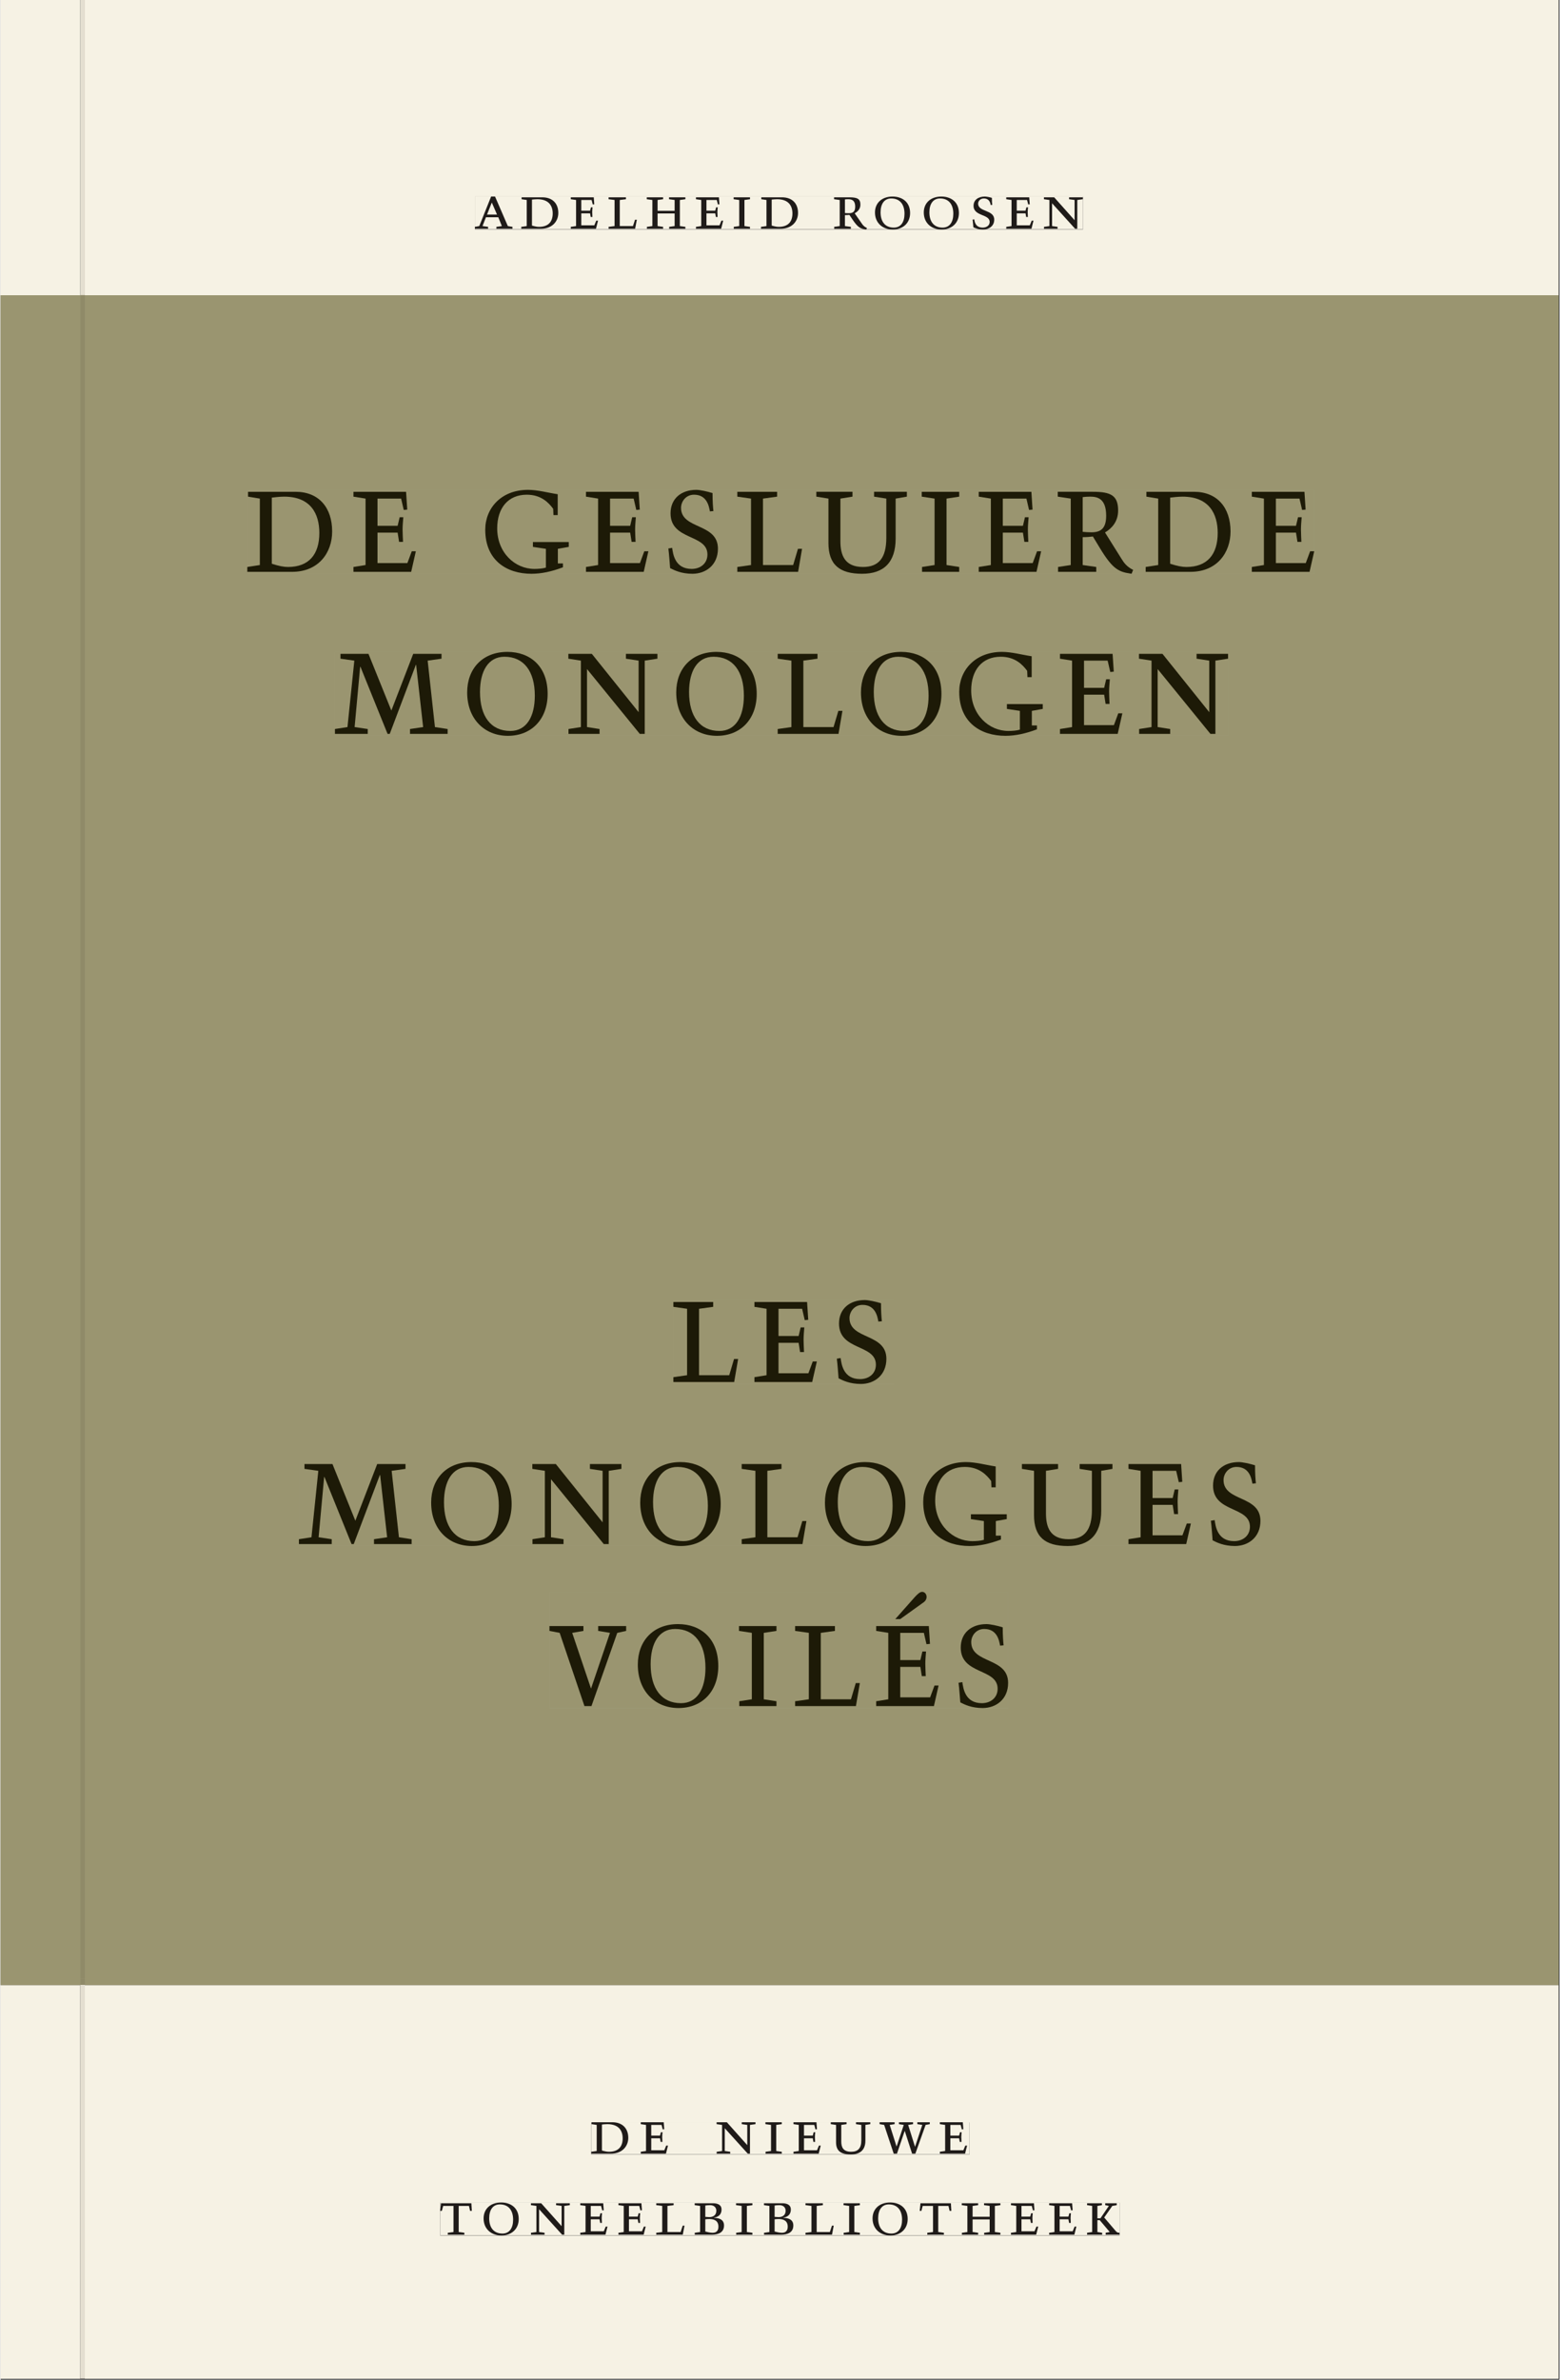 <svg xmlns="http://www.w3.org/2000/svg" xmlns:ns1="http://www.w3.org/1999/xlink" version="1.1" width="600" height="915" viewBox="0.0 -8.526512829121202e-14 748.5 1142.25">
<rect x="0.0" y="-8.526512829121202e-14" width="748.5" height="1142.25" fill="#333333" stroke="none"/>
<g enable-background="new">
<path transform="matrix(2.778,0,0,-2.778,0,1141.733)" d="M 0 68.032 L 269.292 68.032 L 269.292 360 L 0 360 Z " fill="#9f9c7c" />
<symbol id="font_0_2">
<path d="M .208 .03 L .12 .042 L .174 .181 L .368 .181 L .424 .042 L .338 .03 L .338 0 L .591 0 L .591 .03 L .518 .042 L .317 .506 L .255 .506 L .069 .042 L 0 .03 L 0 0 L .208 0 L .208 .03 M .266 .412 L .348 .223 L .191 .223 L .266 .412 Z " />
</symbol>
<symbol id="font_0_4">
<path d="M .168 .458 C .188 .46 .222 .464 .253 .464 C .436 .464 .494 .357 .494 .24 C .494 .106 .421 .03 .279 .03 C .249 .03 .216 .036 .168 .05 L .168 .458 M .005 .464 L .086 .452 L .086 .042 L 0 .03 L 0 0 L .307 0 C .491 0 .582 .12 .582 .249 C .582 .396 .491 .494 .331 .494 L .005 .494 L .005 .464 Z " />
</symbol>
<symbol id="font_0_5">
<path d="M 0 0 L .396 0 L .428 .127 L .4 .127 L .37 .054 L .165 .054 L .165 .242 L .303 .242 L .313 .185 L .34 .185 C .339 .212 .337 .237 .337 .261 C .337 .287 .34 .311 .342 .337 L .317 .337 L .303 .284 L .165 .284 L .165 .452 L .327 .452 L .345 .382 L .369 .384 L .361 .494 L 0 .494 L 0 .464 L .083 .452 L .083 .042 L 0 .03 L 0 0 Z " />
</symbol>
<symbol id="font_0_a">
<path d="M 0 .494 L 0 .464 L .094 .452 L .094 .042 L 0 .03 L 0 0 L .417 0 L .444 .142 L .416 .142 L .383 .042 L .176 .042 L .176 .452 L .273 .464 L .273 .494 L 0 .494 Z " />
</symbol>
<symbol id="font_0_7">
<path d="M .17 .282 L .17 .452 L .257 .464 L .257 .494 L 0 .494 L 0 .464 L .088 .452 L .088 .042 L .002 .03 L .002 0 L .257 0 L .257 .03 L .17 .042 L .17 .24 L .438 .24 L .438 .042 L .352 .03 L .352 0 L .607 0 L .607 .03 L .52 .042 L .52 .452 L .607 .464 L .607 .494 L .35 .494 L .35 .464 L .438 .452 L .438 .282 L .17 .282 Z " />
</symbol>
<symbol id="font_0_8">
<path d="M .088 .042 L .002 .03 L .002 0 L .257 0 L .257 .03 L .17 .042 L .17 .452 L .257 .464 L .257 .494 L 0 .494 L 0 .464 L .088 .452 L .088 .042 Z " />
</symbol>
<symbol id="font_0_1">
<path d="M 0 0 Z " />
</symbol>
<symbol id="font_0_e">
<path d="M .089 .054 L .002 .042 L .002 .012 L .264 .012 L .264 .042 L .171 .054 L .171 .226 C .197 .226 .226 .228 .241 .23 L .288 .16 C .38 .023 .42 .012 .506 0 L .517 .024 C .472 .044 .453 .069 .436 .094 L .324 .255 C .369 .279 .414 .321 .414 .39 C .414 .482 .366 .506 .242 .506 L 0 .506 L 0 .476 L .089 .464 L .089 .054 M .171 .473 C .188 .475 .201 .476 .223 .476 C .271 .476 .332 .465 .332 .358 C .332 .277 .292 .256 .231 .256 C .209 .256 .19 .257 .171 .259 L .171 .473 Z " />
</symbol>
<symbol id="font_0_d">
<path d="M .256 .488 C .389 .488 .464 .398 .464 .248 C .464 .118 .407 .03 .296 .03 C .163 .03 .088 .12 .088 .27 C .088 .4 .145 .488 .256 .488 M 0 .268 C 0 .104 .119 0 .279 0 C .443 0 .552 .104 .552 .259 C .552 .43 .431 .518 .276 .518 C .105 .518 0 .414 0 .268 Z " />
</symbol>
<symbol id="font_0_f">
<path d="M .309 .387 C .306 .412 .303 .445 .303 .498 C .269 .508 .216 .518 .192 .518 C .087 .518 .015 .463 .015 .373 C .015 .204 .268 .247 .268 .119 C .268 .063 .219 .03 .16 .03 C .044 .03 .032 .123 .026 .16 L 0 .156 C .005 .122 .01 .057 .012 .035 C .04 .022 .089 0 .165 0 C .257 0 .34 .054 .34 .155 C .34 .315 .087 .272 .087 .407 C .087 .446 .12 .488 .176 .488 C .263 .488 .278 .42 .285 .385 L .309 .387 Z " />
</symbol>
<symbol id="font_0_c">
<path d="M .611 .494 L .395 .494 L .395 .464 L .482 .452 L .482 .134 L .161 .494 L 0 .494 L 0 .464 L .086 .452 L .086 .042 L .001 .03 L .001 0 L .214 0 L .214 .03 L .128 .042 L .128 .4 L .49 0 L .524 0 L .524 .452 L .611 .464 L .611 .494 Z " />
</symbol>
<use ns1:href="#font_0_2" transform="matrix(30.556,0,0,-30.556,227.747,109.805)" fill="#231f20" />
<use ns1:href="#font_0_4" transform="matrix(30.556,0,0,-30.556,250.022,109.805)" fill="#231f20" />
<use ns1:href="#font_0_5" transform="matrix(30.556,0,0,-30.556,273.795,109.805)" fill="#231f20" />
<use ns1:href="#font_0_a" transform="matrix(30.556,0,0,-30.556,291.945,109.805)" fill="#231f20" />
<use ns1:href="#font_0_7" transform="matrix(30.556,0,0,-30.556,310.278,109.805)" fill="#231f20" />
<use ns1:href="#font_0_5" transform="matrix(30.556,0,0,-30.556,333.898,109.805)" fill="#231f20" />
<use ns1:href="#font_0_8" transform="matrix(30.556,0,0,-30.556,351.986,109.805)" fill="#231f20" />
<use ns1:href="#font_0_4" transform="matrix(30.556,0,0,-30.556,365.125,109.805)" fill="#231f20" />
<use ns1:href="#font_0_1" transform="matrix(30.556,0,0,-30.556,387.798,109.805)" fill="#231f20" />
<use ns1:href="#font_0_e" transform="matrix(30.556,0,0,-30.556,400.203,110.172)" fill="#231f20" />
<use ns1:href="#font_0_d" transform="matrix(30.556,0,0,-30.556,419.85,110.172)" fill="#231f20" />
<use ns1:href="#font_0_d" transform="matrix(30.556,0,0,-30.556,443.286,110.172)" fill="#231f20" />
<use ns1:href="#font_0_f" transform="matrix(30.556,0,0,-30.556,466.722,110.172)" fill="#231f20" />
<use ns1:href="#font_0_5" transform="matrix(30.556,0,0,-30.556,482.886,109.805)" fill="#231f20" />
<use ns1:href="#font_0_c" transform="matrix(30.556,0,0,-30.556,500.975,109.805)" fill="#231f20" />
<path transform="matrix(2.778,0,0,-2.778,40.48,.001)" d="M 0 0 L 0 -51.024 L .004 -51.024 L 254.719 -51.024 L 254.719 0 Z M 67.416 -33.963 L 172.498 -33.963 L 172.498 -39.661 L 67.416 -39.661 Z M -14.573 0 L -14.573 -51.024 L -.796 -51.024 L -.799 -51.024 L -.799 0 Z M 0 -411.024 L 254.719 -411.024 L 254.719 -342.992 L 0 -342.992 Z M 87.529 -366.722 L 152.891 -366.722 L 152.891 -372.288 L 87.529 -372.288 Z M 61.421 -380.59 L 178.845 -380.59 L 178.845 -386.288 L 61.421 -386.288 Z M -14.573 -411.024 L -.799 -411.024 L -.799 -342.992 L -14.573 -342.992 Z M -.799 -411.024 L 0 -411.024 Z " fill="#f6f2e4" />
<path transform="matrix(2.778,0,0,-2.778,40.49,141.733)" d="M 0 0 L 0 -290.976 L -.004 -290.976 L -.004 -291.968 L 254.715 -291.968 L 254.715 0 Z M 28.079 -33.622 L 212.491 -33.622 L 212.491 -48.126 L 28.079 -48.126 Z M 43.223 -61.622 L 197.597 -61.622 L 197.597 -76.126 L 43.223 -76.126 Z M 101.725 -173.622 L 139.878 -173.622 L 139.878 -188.126 L 101.725 -188.126 Z M 37 -201.622 L 203.192 -201.622 L 203.192 -216.126 L 37 -216.126 Z M 80.305 -224.051 L 159.584 -224.051 L 159.584 -244.126 L 80.305 -244.126 Z M -14.576 0 L -14.576 -291.968 L -.803 -291.968 L -.803 -290.976 L -.8 -290.976 L -.8 0 Z M -.8 -290.976 L -.004 -290.976 Z " fill="#9a9570" />
<path transform="matrix(2.778,0,0,-2.778,0,1141.733)" d="M 102.102 38.735 L 167.464 38.735 L 167.464 44.301 L 102.102 44.301 Z " fill="#f6f2e4" />
<clipPath id="cp1">
<path transform="matrix(2.778,0,0,-2.778,0,1141.733)" d="M 102.102 38.735 L 167.464 38.735 L 167.464 44.301 L 102.102 44.301 Z " />
</clipPath>
<g clip-path="url(#cp1)">
<symbol id="font_0_11">
<path d="M .396 .506 L .396 .476 L .48 .464 L .48 .222 C .48 .098 .428 .042 .32 .042 C .192 .042 .165 .118 .165 .202 L .165 .464 L .248 .476 L .248 .506 L 0 .506 L 0 .476 L .083 .464 L .083 .19 C .083 .057 .158 0 .314 0 C .461 0 .544 .069 .544 .218 L .544 .464 L .621 .476 L .621 .506 L .396 .506 Z " />
</symbol>
<symbol id="font_0_13">
<path d="M .723 .452 L .789 .464 L .789 .494 L .593 .494 L .593 .464 L .671 .452 L .558 .111 L .556 .111 L .449 .452 L .526 .464 L .526 .494 L .304 .494 L .304 .464 L .38 .452 L .268 .115 L .266 .115 L .159 .452 L .236 .464 L .236 .494 L 0 .494 L 0 .464 L .072 .452 L .222 0 L .273 0 L .394 .356 L .396 .356 L .511 0 L .562 0 L .723 .452 Z " />
</symbol>
<use ns1:href="#font_0_4" transform="matrix(30.556,0,0,-30.556,283.618,1033.768)" fill="#1f1b19" />
<use ns1:href="#font_0_5" transform="matrix(30.556,0,0,-30.556,307.39,1033.768)" fill="#1f1b19" />
<use ns1:href="#font_0_1" transform="matrix(30.556,0,0,-30.556,324.623,1033.768)" fill="#1f1b19" />
<use ns1:href="#font_0_c" transform="matrix(30.556,0,0,-30.556,343.812,1033.768)" fill="#1f1b19" />
<use ns1:href="#font_0_8" transform="matrix(30.556,0,0,-30.556,367.248,1033.768)" fill="#1f1b19" />
<use ns1:href="#font_0_5" transform="matrix(30.556,0,0,-30.556,380.723,1033.768)" fill="#1f1b19" />
<use ns1:href="#font_0_11" transform="matrix(30.556,0,0,-30.556,398.629,1034.135)" fill="#1f1b19" />
<use ns1:href="#font_0_13" transform="matrix(30.556,0,0,-30.556,422.065,1033.768)" fill="#1f1b19" />
<use ns1:href="#font_0_5" transform="matrix(30.556,0,0,-30.556,451.001,1033.768)" fill="#1f1b19" />
<use ns1:href="#font_0_1" transform="matrix(30.556,0,0,-30.556,465.179,1033.768)" fill="#1f1b19" />
</g>
<path transform="matrix(2.778,0,0,-2.778,0,1141.733)" d="M 75.994 24.736 L 193.418 24.736 L 193.418 30.434 L 75.994 30.434 Z " fill="#f6f2e4" />
<clipPath id="cp2">
<path transform="matrix(2.778,0,0,-2.778,0,1141.733)" d="M 75.994 24.736 L 193.418 24.736 L 193.418 30.434 L 75.994 30.434 Z " />
</clipPath>
<g clip-path="url(#cp2)">
<symbol id="font_0_10">
<path d="M .38 0 L .38 .03 L .291 .042 L .291 .452 L .452 .452 L .47 .374 L .497 .374 L .49 .494 L .012 .494 L 0 .374 L .026 .374 L .047 .452 L .209 .452 L .209 .042 L .119 .03 L .119 0 L .38 0 Z " />
</symbol>
<symbol id="font_0_3">
<path d="M .167 .458 C .186 .461 .207 .464 .241 .464 C .306 .464 .34 .427 .34 .376 C .34 .317 .302 .276 .229 .276 C .214 .276 .195 .278 .167 .28 L .167 .458 M .167 .242 C .184 .244 .206 .246 .233 .246 C .311 .246 .373 .216 .373 .126 C .373 .065 .343 .03 .281 .03 C .241 .03 .191 .044 .167 .05 L .167 .242 M .268 0 C .371 0 .461 .034 .461 .145 C .461 .237 .386 .264 .302 .265 L .302 .267 C .398 .282 .422 .342 .422 .395 C .422 .474 .354 .494 .289 .494 L 0 .494 L 0 .464 L .085 .452 L .085 .042 L .001 .03 L .001 0 L .268 0 Z " />
</symbol>
<symbol id="font_0_9">
<path d="M .466 .494 L .285 .494 L .285 .464 L .342 .452 L .21 .258 L .162 .258 L .162 .452 L .233 .464 L .233 .494 L 0 .494 L 0 .464 L .08 .452 L .08 .042 L 0 .03 L 0 0 L .237 0 L .237 .03 L .162 .042 L .162 .228 L .199 .228 L .356 .042 L .292 .03 L .292 0 L .51 0 L .51 .03 C .492 .03 .473 .03 .449 .059 L .269 .27 L .396 .452 L .466 .464 L .466 .494 Z " />
</symbol>
<use ns1:href="#font_0_10" transform="matrix(30.556,0,0,-30.556,211.094,1072.657)" fill="#1f1b19" />
<use ns1:href="#font_0_d" transform="matrix(30.556,0,0,-30.556,231.933,1073.024)" fill="#1f1b19" />
<use ns1:href="#font_0_c" transform="matrix(30.556,0,0,-30.556,254.667,1072.657)" fill="#1f1b19" />
<use ns1:href="#font_0_5" transform="matrix(30.556,0,0,-30.556,278.347,1072.657)" fill="#1f1b19" />
<use ns1:href="#font_0_5" transform="matrix(30.556,0,0,-30.556,296.681,1072.657)" fill="#1f1b19" />
<use ns1:href="#font_0_a" transform="matrix(30.556,0,0,-30.556,314.831,1072.657)" fill="#1f1b19" />
<use ns1:href="#font_0_3" transform="matrix(30.556,0,0,-30.556,333.286,1072.657)" fill="#1f1b19" />
<use ns1:href="#font_0_8" transform="matrix(30.556,0,0,-30.556,353.147,1072.657)" fill="#1f1b19" />
<use ns1:href="#font_0_3" transform="matrix(30.556,0,0,-30.556,366.561,1072.657)" fill="#1f1b19" />
<use ns1:href="#font_0_a" transform="matrix(30.556,0,0,-30.556,386.483,1072.657)" fill="#1f1b19" />
<use ns1:href="#font_0_8" transform="matrix(30.556,0,0,-30.556,404.756,1072.657)" fill="#1f1b19" />
<use ns1:href="#font_0_d" transform="matrix(30.556,0,0,-30.556,418.689,1073.024)" fill="#1f1b19" />
<use ns1:href="#font_0_10" transform="matrix(30.556,0,0,-30.556,441.331,1072.657)" fill="#1f1b19" />
<use ns1:href="#font_0_7" transform="matrix(30.556,0,0,-30.556,461.528,1072.657)" fill="#1f1b19" />
<use ns1:href="#font_0_5" transform="matrix(30.556,0,0,-30.556,485.147,1072.657)" fill="#1f1b19" />
<use ns1:href="#font_0_5" transform="matrix(30.556,0,0,-30.556,503.481,1072.657)" fill="#1f1b19" />
<use ns1:href="#font_0_9" transform="matrix(30.556,0,0,-30.556,521.692,1072.657)" fill="#1f1b19" />
</g>
<path transform="matrix(2.778,0,0,-2.778,0,1141.733)" d="M 81.989 371.362 L 187.071 371.362 L 187.071 377.06 L 81.989 377.06 Z " fill="#f6f2e4" />
<clipPath id="cp3">
<path transform="matrix(2.778,0,0,-2.778,0,1141.733)" d="M 81.989 371.362 L 187.071 371.362 L 187.071 377.06 L 81.989 377.06 Z " />
</clipPath>
<g clip-path="url(#cp3)">
<use ns1:href="#font_0_2" transform="matrix(30.556,0,0,-30.556,227.747,109.805)" fill="#1f1b19" />
<use ns1:href="#font_0_4" transform="matrix(30.556,0,0,-30.556,250.022,109.805)" fill="#1f1b19" />
<use ns1:href="#font_0_5" transform="matrix(30.556,0,0,-30.556,273.795,109.805)" fill="#1f1b19" />
<use ns1:href="#font_0_a" transform="matrix(30.556,0,0,-30.556,291.945,109.805)" fill="#1f1b19" />
<use ns1:href="#font_0_7" transform="matrix(30.556,0,0,-30.556,310.278,109.805)" fill="#1f1b19" />
<use ns1:href="#font_0_5" transform="matrix(30.556,0,0,-30.556,333.898,109.805)" fill="#1f1b19" />
<use ns1:href="#font_0_8" transform="matrix(30.556,0,0,-30.556,351.986,109.805)" fill="#1f1b19" />
<use ns1:href="#font_0_4" transform="matrix(30.556,0,0,-30.556,365.125,109.805)" fill="#1f1b19" />
<use ns1:href="#font_0_1" transform="matrix(30.556,0,0,-30.556,387.798,109.805)" fill="#1f1b19" />
<use ns1:href="#font_0_e" transform="matrix(30.556,0,0,-30.556,400.203,110.172)" fill="#1f1b19" />
<use ns1:href="#font_0_d" transform="matrix(30.556,0,0,-30.556,419.85,110.172)" fill="#1f1b19" />
<use ns1:href="#font_0_d" transform="matrix(30.556,0,0,-30.556,443.286,110.172)" fill="#1f1b19" />
<use ns1:href="#font_0_f" transform="matrix(30.556,0,0,-30.556,466.722,110.172)" fill="#1f1b19" />
<use ns1:href="#font_0_5" transform="matrix(30.556,0,0,-30.556,482.886,109.805)" fill="#1f1b19" />
<use ns1:href="#font_0_c" transform="matrix(30.556,0,0,-30.556,500.975,109.805)" fill="#1f1b19" />
</g>
<path transform="matrix(2.778,0,0,-2.778,0,1141.733)" d="M 42.656 311.874 L 227.068 311.874 L 227.068 326.378 L 42.656 326.378 Z " fill="#9a9570" />
<clipPath id="cp4">
<path transform="matrix(2.778,0,0,-2.778,0,1141.733)" d="M 42.656 311.874 L 227.068 311.874 L 227.068 326.378 L 42.656 326.378 Z " />
</clipPath>
<g clip-path="url(#cp4)">
<symbol id="font_0_6">
<path d="M .497 .491 C .43 .5 .36 .518 .293 .518 C .109 .518 0 .404 0 .272 C 0 .082 .148 0 .317 0 C .386 0 .456 .014 .533 .04 L .533 .064 L .498 .064 L .498 .154 L .573 .166 L .573 .196 L .327 .196 L .327 .166 L .416 .154 L .416 .038 C .393 .032 .364 .03 .337 .03 C .204 .03 .082 .13 .082 .28 C .082 .406 .157 .488 .285 .488 C .383 .488 .435 .439 .466 .401 L .468 .362 L .497 .362 L .497 .491 Z " />
</symbol>
<use ns1:href="#font_0_4" transform="matrix(70,0,0,-77.778,118.487,274.483)" fill="#1d1a07" />
<use ns1:href="#font_0_5" transform="matrix(70,0,0,-77.778,169.447,274.483)" fill="#1d1a07" />
<use ns1:href="#font_0_1" transform="matrix(70,0,0,-77.778,205.427,274.483)" fill="#1d1a07" />
<use ns1:href="#font_0_6" transform="matrix(70,0,0,-77.778,232.727,275.416)" fill="#1d1a07" />
<use ns1:href="#font_0_5" transform="matrix(70,0,0,-77.778,281.097,274.483)" fill="#1d1a07" />
<use ns1:href="#font_0_f" transform="matrix(70,0,0,-77.778,320.647,275.416)" fill="#1d1a07" />
<use ns1:href="#font_0_a" transform="matrix(70,0,0,-77.778,353.757,274.483)" fill="#1d1a07" />
<use ns1:href="#font_0_11" transform="matrix(70,0,0,-77.778,391.697,275.416)" fill="#1d1a07" />
<use ns1:href="#font_0_8" transform="matrix(70,0,0,-77.778,442.307,274.483)" fill="#1d1a07" />
<use ns1:href="#font_0_5" transform="matrix(70,0,0,-77.778,469.677,274.483)" fill="#1d1a07" />
<use ns1:href="#font_0_e" transform="matrix(70,0,0,-77.778,507.617,275.416)" fill="#1d1a07" />
<use ns1:href="#font_0_4" transform="matrix(70,0,0,-77.778,549.827,274.483)" fill="#1d1a07" />
<use ns1:href="#font_0_5" transform="matrix(70,0,0,-77.778,600.787,274.483)" fill="#1d1a07" />
</g>
<path transform="matrix(2.778,0,0,-2.778,0,1141.733)" d="M 57.8 283.874 L 212.174 283.874 L 212.174 298.378 L 57.8 298.378 Z " fill="#9a9570" />
<clipPath id="cp5">
<path transform="matrix(2.778,0,0,-2.778,0,1141.733)" d="M 57.8 283.874 L 212.174 283.874 L 212.174 298.378 L 57.8 298.378 Z " />
</clipPath>
<g clip-path="url(#cp5)">
<symbol id="font_0_b">
<path d="M .387 .144 L .23 .494 L .038 .494 L .038 .464 L .133 .452 L .086 .042 L 0 .03 L 0 0 L .225 0 L .225 .03 L .135 .042 L .173 .414 L .175 .414 L .361 0 L .376 0 L .555 .426 L .557 .426 L .605 .042 L .515 .03 L .515 0 L .773 0 L .773 .03 L .686 .042 L .636 .452 L .731 .464 L .731 .494 L .537 .494 L .387 .144 Z " />
</symbol>
<use ns1:href="#font_0_b" transform="matrix(70,0,0,-77.778,160.557,352.261)" fill="#1d1a07" />
<use ns1:href="#font_0_d" transform="matrix(70,0,0,-77.778,224.047,353.194)" fill="#1d1a07" />
<use ns1:href="#font_0_c" transform="matrix(70,0,0,-77.778,272.627,352.261)" fill="#1d1a07" />
<use ns1:href="#font_0_d" transform="matrix(70,0,0,-77.778,324.427,353.194)" fill="#1d1a07" />
<use ns1:href="#font_0_a" transform="matrix(70,0,0,-77.778,373.147,352.261)" fill="#1d1a07" />
<use ns1:href="#font_0_d" transform="matrix(70,0,0,-77.778,413.117,353.194)" fill="#1d1a07" />
<use ns1:href="#font_0_6" transform="matrix(70,0,0,-77.778,460.304,353.194)" fill="#1d1a07" />
<use ns1:href="#font_0_5" transform="matrix(70,0,0,-77.778,508.674,352.261)" fill="#1d1a07" />
<use ns1:href="#font_0_c" transform="matrix(70,0,0,-77.778,546.614,352.261)" fill="#1d1a07" />
</g>
<path transform="matrix(2.778,0,0,-2.778,0,1141.733)" d="M 116.302 171.874 L 154.455 171.874 L 154.455 186.378 L 116.302 186.378 Z " fill="#9a9570" />
<clipPath id="cp6">
<path transform="matrix(2.778,0,0,-2.778,0,1141.733)" d="M 116.302 171.874 L 154.455 171.874 L 154.455 186.378 L 116.302 186.378 Z " />
</clipPath>
<g clip-path="url(#cp6)">
<use ns1:href="#font_0_a" transform="matrix(70,0,0,-77.778,323.061,663.372)" fill="#1d1a07" />
<use ns1:href="#font_0_5" transform="matrix(70,0,0,-77.778,361.981,663.372)" fill="#1d1a07" />
<use ns1:href="#font_0_f" transform="matrix(70,0,0,-77.778,401.531,664.305)" fill="#1d1a07" />
<use ns1:href="#font_0_1" transform="matrix(70,0,0,-77.778,429.041,663.372)" fill="#1d1a07" />
</g>
<path transform="matrix(2.778,0,0,-2.778,0,1141.733)" d="M 51.576 143.874 L 217.768 143.874 L 217.768 158.378 L 51.576 158.378 Z " fill="#9a9570" />
<clipPath id="cp7">
<path transform="matrix(2.778,0,0,-2.778,0,1141.733)" d="M 51.576 143.874 L 217.768 143.874 L 217.768 158.378 L 51.576 158.378 Z " />
</clipPath>
<g clip-path="url(#cp7)">
<use ns1:href="#font_0_b" transform="matrix(70,0,0,-77.778,143.267,741.15)" fill="#1d1a07" />
<use ns1:href="#font_0_d" transform="matrix(70,0,0,-77.778,206.757,742.083)" fill="#1d1a07" />
<use ns1:href="#font_0_c" transform="matrix(70,0,0,-77.778,255.337,741.15)" fill="#1d1a07" />
<use ns1:href="#font_0_d" transform="matrix(70,0,0,-77.778,307.137,742.083)" fill="#1d1a07" />
<use ns1:href="#font_0_a" transform="matrix(70,0,0,-77.778,355.857,741.15)" fill="#1d1a07" />
<use ns1:href="#font_0_d" transform="matrix(70,0,0,-77.778,395.827,742.083)" fill="#1d1a07" />
<use ns1:href="#font_0_6" transform="matrix(70,0,0,-77.778,443.014,742.083)" fill="#1d1a07" />
<use ns1:href="#font_0_11" transform="matrix(70,0,0,-77.778,490.404,742.083)" fill="#1d1a07" />
<use ns1:href="#font_0_5" transform="matrix(70,0,0,-77.778,541.574,741.15)" fill="#1d1a07" />
<use ns1:href="#font_0_f" transform="matrix(70,0,0,-77.778,581.124,742.083)" fill="#1d1a07" />
</g>
<path transform="matrix(2.778,0,0,-2.778,0,1141.733)" d="M 94.882 115.874 L 174.161 115.874 L 174.161 135.949 L 94.882 135.949 Z " fill="#9a9570" />
<clipPath id="cp8">
<path transform="matrix(2.778,0,0,-2.778,0,1141.733)" d="M 94.882 115.874 L 174.161 115.874 L 174.161 135.949 L 94.882 135.949 Z " />
</clipPath>
<g clip-path="url(#cp8)">
<symbol id="font_0_12">
<path d="M .465 .452 L .526 .464 L .526 .494 L .334 .494 L .334 .464 L .415 .452 L .285 .108 L .156 .452 L .233 .464 L .233 .494 L 0 .494 L 0 .464 L .07 .452 L .24 0 L .288 0 L .465 .452 Z " />
</symbol>
<symbol id="font_0_14">
<path d="M 0 0 L .396 0 L .428 .127 L .4 .127 L .37 .054 L .165 .054 L .165 .242 L .303 .242 L .313 .185 L .34 .185 C .339 .212 .337 .237 .337 .261 C .337 .287 .34 .311 .342 .337 L .317 .337 L .303 .284 L .165 .284 L .165 .452 L .327 .452 L .345 .382 L .369 .384 L .361 .494 L 0 .494 L 0 .464 L .083 .452 L .083 .042 L 0 .03 L 0 0 M .165 .537 L .326 .641 C .36 .663 .346 .705 .315 .705 C .299 .705 .283 .69 .266 .674 L .131 .537 L .165 .537 Z " />
</symbol>
<use ns1:href="#font_0_12" transform="matrix(70,0,0,-77.778,263.561,818.928)" fill="#1d1a07" />
<use ns1:href="#font_0_d" transform="matrix(70,0,0,-77.778,305.981,819.861)" fill="#1d1a07" />
<use ns1:href="#font_0_8" transform="matrix(70,0,0,-77.778,354.561,818.928)" fill="#1d1a07" />
<use ns1:href="#font_0_a" transform="matrix(70,0,0,-77.778,381.511,818.928)" fill="#1d1a07" />
<use ns1:href="#font_0_14" transform="matrix(70,0,0,-77.778,420.431,818.928)" fill="#1d1a07" />
<use ns1:href="#font_0_f" transform="matrix(70,0,0,-77.778,459.981,819.861)" fill="#1d1a07" />
</g>
<path transform="matrix(2.778,0,0,-2.778,0,1141.733)" d="M 13.774 0 L 14.573 0 L 14.573 68.032 L 13.774 68.032 Z " fill="#e4dfd1" />
<path transform="matrix(2.778,0,0,-2.778,0,1141.733)" d="M 13.774 68.032 L 14.573 68.032 L 14.573 69.024 L 13.774 69.024 Z " fill="#8f8a68" />
<path transform="matrix(2.778,0,0,-2.778,38.26,.001)" d="M 0 0 L 0 -51.024 L .003 -51.024 L .799 -51.024 L .799 0 Z " fill="#e4dfd1" />
<path transform="matrix(2.778,0,0,-2.778,0,1141.733)" d="M 13.776 69.024 L 14.576 69.024 L 14.576 360 L 13.776 360 Z " fill="#8f8a68" />
</g>
</svg>
